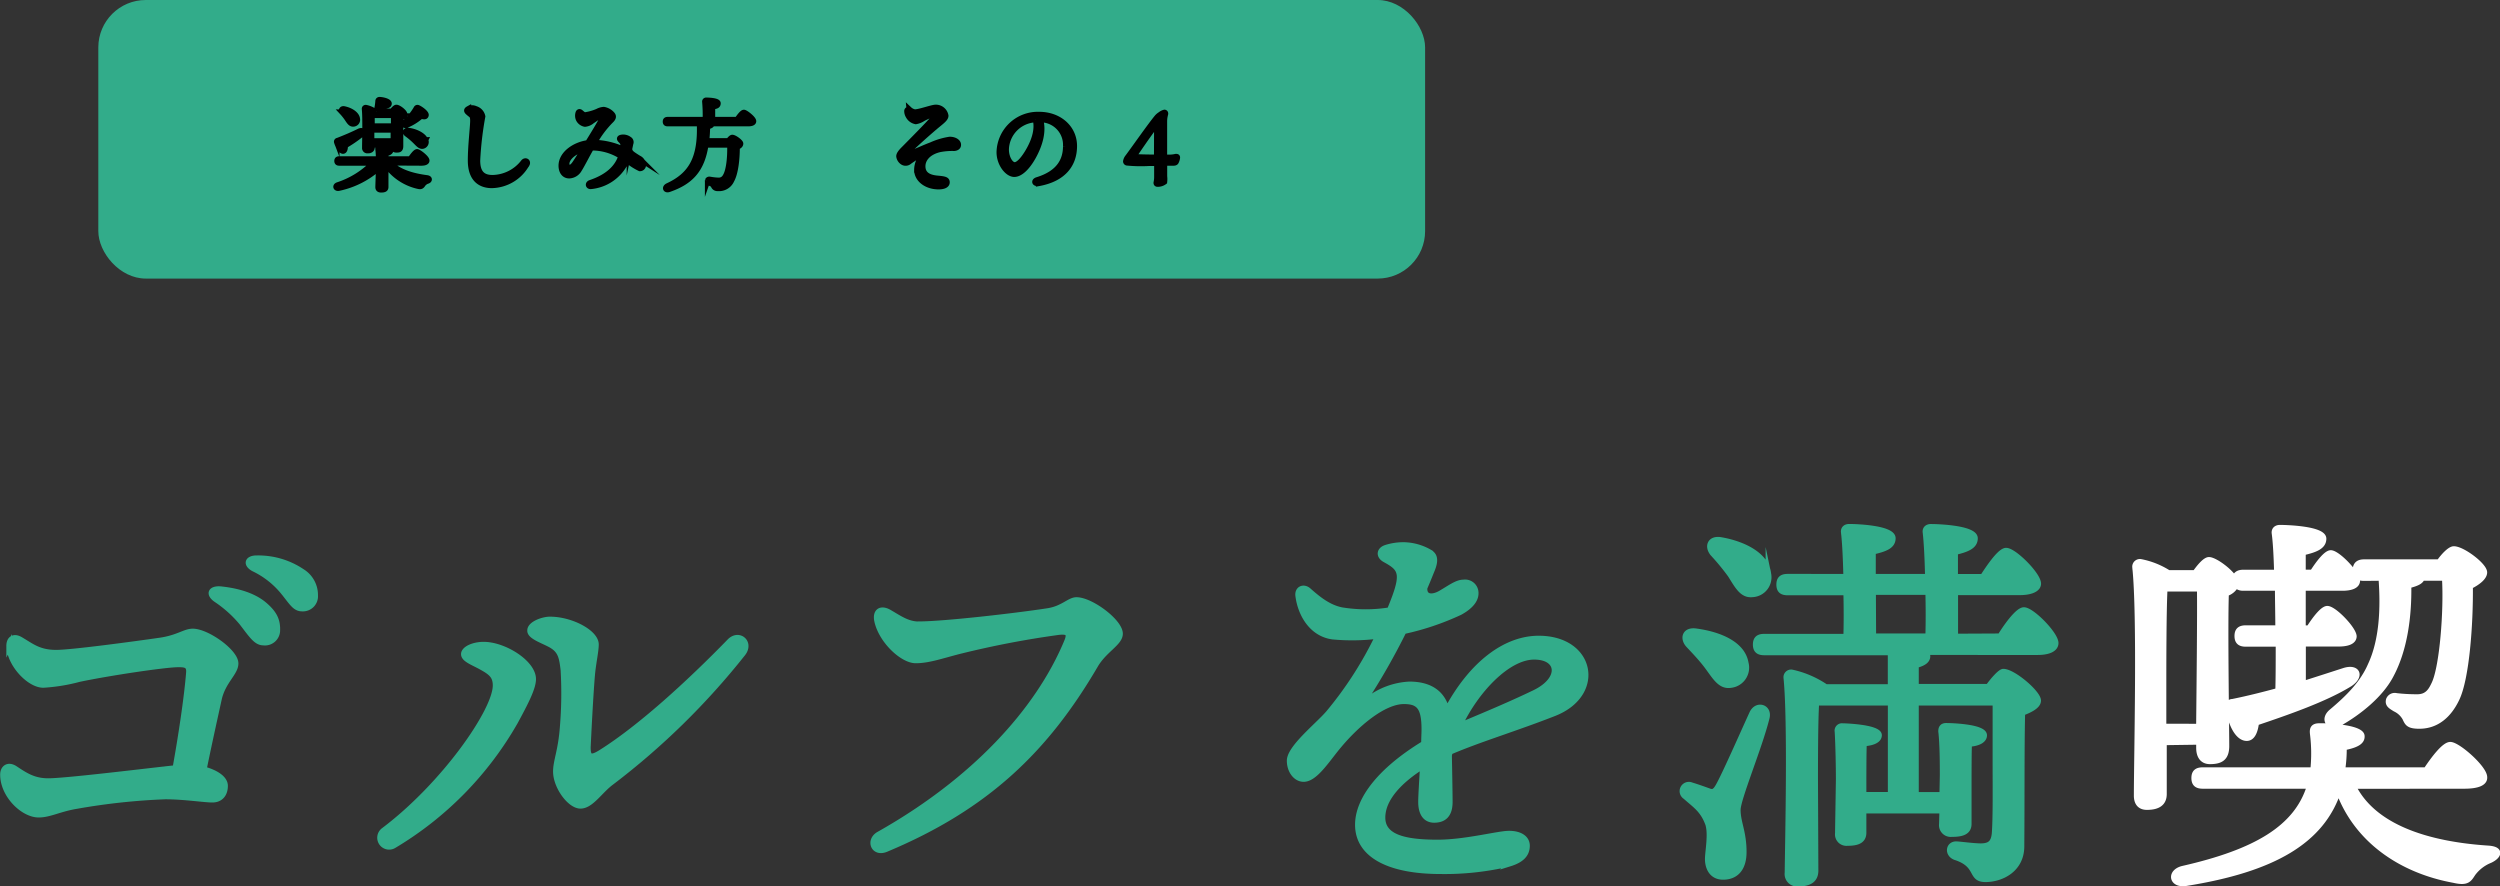 <svg xmlns="http://www.w3.org/2000/svg" viewBox="0 0 453.65 160.86"><rect x="0" y="0" width="453.65" height="160.86" fill="#333333" stroke="none"/><defs><style>.cls-1,.cls-3{fill:#32ac8a;}.cls-1{stroke:#32ac8a;}.cls-1,.cls-2,.cls-4{stroke-miterlimit:10;}.cls-2{fill:#fff;stroke:#fff;}.cls-4{stroke:#000;}</style></defs><g id="Layer_2" data-name="Layer 2"><g id="レイヤー_1" data-name="レイヤー 1"><path class="cls-1" d="M1.65,117.21c0-1.23.78-1.89,2.05-1.16,2,1.16,3.31,2.38,6.51,2.38,2.81,0,14.39-1.57,18.88-2.22,3.24-.48,4.43-1.63,5.89-1.63,2.58,0,7.78,3.69,7.78,5.81,0,1.72-2.23,3.15-3,6.36C39.3,128.87,38,134.68,37,139.6c1.88.5,3.85,1.54,3.85,3s-.79,2.52-2.31,2.52-5.13-.58-8.57-.58a117.57,117.57,0,0,0-16.07,1.73c-3.18.53-4.88,1.57-6.89,1.57-2.81,0-6.48-3.53-6.48-7.28h0c0-1.22.94-1.94,2.23-1.08,1.84,1.22,3.36,2.25,6,2.25,3,0,16.34-1.62,21.1-2.15.65-.08,1.31-.15,1.95-.21,1-5.49,2.1-12.77,2.46-17.3.11-1.39-.6-1.5-1.92-1.5-2.37,0-12.63,1.54-17.95,2.66a32.73,32.73,0,0,1-6.54,1.07c-2.59,0-6.19-3.89-6.19-7.13Zm42.53-3.86a21.87,21.87,0,0,0-5-4.58c-1.4-1-.94-2,.82-1.87,3.52.36,6.23,1.34,8,2.86s2.39,2.78,2.33,4.63a2.25,2.25,0,0,1-2.53,2.22c-1.22,0-2-1.1-3.64-3.26Zm7.25-5.9a15.63,15.63,0,0,0-5.38-4.24c-1.54-.82-1.15-1.95.57-1.92a14.27,14.27,0,0,1,8.23,2.44,5,5,0,0,1,2.35,4.33,2.24,2.24,0,0,1-2.37,2.38c-1.25,0-1.76-.92-3.4-3Z"/><path class="cls-1" d="M87.26,121c-1.47-.81-3.1-1.37-3.1-2.3s1.71-1.73,3.6-1.73c3.75,0,9,3.31,9,6.26,0,1.61-1.38,4.28-3.27,7.76a61.75,61.75,0,0,1-22.06,22.47,1.66,1.66,0,0,1-1.79-2.79c10.89-8.2,20.28-21.67,20.28-26.29,0-1.77-.88-2.4-2.66-3.38Zm8.92-6.6c0-1.16,2.31-2,3.6-2,3.91,0,8.37,2.4,8.37,4.54,0,1.24-.5,3.37-.69,5.56-.29,3.31-.64,10.2-.76,12.71-.11,2.13.37,2.56,2.31,1.35C116.1,132.12,125,124,132.4,116.39c1.68-1.73,3.94.19,2.42,2.17A133.36,133.36,0,0,1,110.9,142c-2.09,1.57-3.65,4.23-5.57,4.23s-4.47-3.5-4.47-6.23c0-1.92.92-3.78,1.23-8a73.48,73.48,0,0,0,.14-10.41c-.29-2.55-.57-3.68-2.52-4.69-1.5-.77-3.53-1.46-3.53-2.44Z"/><path class="cls-1" d="M166.88,113.26c4.26,0,17-1.43,23.24-2.39,2.74-.41,3.93-2,5.21-2,2.65,0,7.92,3.95,7.92,6.12,0,1.7-2.84,2.91-4.49,5.74-8.9,15.2-19.59,25.67-37.93,33.35-2.31,1-3.29-1.6-1.35-2.69,17.12-9.64,28.88-22.33,34.13-35,.67-1.62,0-1.82-1.45-1.69a170,170,0,0,0-17.91,3.43c-3.36.85-5.71,1.72-8.09,1.72s-6.19-3.53-7-7.13c-.4-1.81.68-2.5,2.23-1.59,2.09,1.23,3.39,2.16,5.48,2.16Z"/><path class="cls-1" d="M259.63,100.36c.8.54.85,1.51.25,3-.26.62-.68,1.72-1.37,3.32-.13,1.73,1.39,1.82,2.85,1,1.74-1,3-2,4.22-2h0a1.94,1.94,0,0,1,2.21,2c0,1.22-1,2.41-2.86,3.43a47.91,47.91,0,0,1-10.21,3.44,124.47,124.47,0,0,1-6.9,12.14c-.36.55-.19.71.36.32a13.39,13.39,0,0,1,7.56-2.83c3.63,0,6,1.49,6.81,4.68,4.46-8.36,10.6-13,16.66-13,9.79,0,11.71,10.1,2.81,13.59-6.86,2.7-13.73,4.75-18.92,7-.05.22-.1.44-.14.66.06,3.26.13,7,.13,8.41,0,2.25-1,3.27-2.84,3.27-1.55,0-2.4-1.17-2.4-3.27,0-1.08.17-3.72.33-6.5-3.73,2.33-7.3,5.65-7.3,9.34,0,3.51,3.88,4.51,10,4.51,5,0,11-1.61,12.95-1.61s3.27.81,3.27,2.21c0,1.64-1.13,2.62-3.12,3.24a50.75,50.75,0,0,1-12.59,1.39c-9.42,0-15-3-15-8.44,0-4.62,4.09-9.91,12-14.73,0-1,.06-1.84.06-2.58,0-4.06-1-5.09-3.71-5.09-3.64,0-8.64,4.07-12.43,8.82-2,2.54-3.89,5.29-5.75,5.29-1.4,0-2.55-1.47-2.55-3.34,0-2.34,5.13-6.39,7.05-8.63a67.29,67.29,0,0,0,9-14,37.27,37.27,0,0,1-8.24.13c-3.75-.51-5.82-4-6.26-7.42-.16-1.27,1-1.76,1.91-.94,1.78,1.58,3.68,3.09,6,3.54a26.91,26.91,0,0,0,8.7,0c2.75-6.62,2.26-7.46-.85-9.16-1.17-.64-1.07-1.78.2-2.18a10.37,10.37,0,0,1,3.21-.48,9.71,9.71,0,0,1,4.89,1.43Zm5.18,31.34c3.47-1.48,8.66-3.59,13.66-6s4.64-6.51-.09-6.51S267.89,125.17,264.81,131.7Z"/><path class="cls-1" d="M320.6,130.26c-1.29,5.25-5.25,14.69-5.25,16.7,0,2.31,1.08,4,1.08,7.64,0,3.09-1.51,4.53-3.75,4.53s-2.8-1.94-2.8-3.24.64-4.46.07-6.33c-.94-2.6-2.31-3.39-4.11-5a1.18,1.18,0,0,1,1.08-2.09c.94.28,2.38.79,3.17,1.08s1.15.07,1.73-.94c1.22-2.16,4.75-10.22,6.12-13.18C318.8,127.59,321.11,128.31,320.6,130.26Zm-14.18-13.18c-1.15-1.22-.72-2.88,1.44-2.52,4.18.58,8.35,2.3,8.93,5.76a3.19,3.19,0,0,1-2.74,4c-1.87.29-2.81-1.44-4.25-3.38C308.8,119.6,307.57,118.3,306.42,117.08Zm4.39-16.63c-1.08-1.3-.5-2.88,1.59-2.45,4,.72,8.13,2.73,8.49,6.12a3.11,3.11,0,0,1-2.88,3.74c-1.87.22-2.73-1.51-4-3.52A41.33,41.33,0,0,0,310.81,100.45Zm52.13,15c1.44-2.31,3.32-4.76,4.32-4.76,1.44,0,5.77,4.4,5.77,6,0,1.08-1.3,1.66-3.24,1.66H349.33a.87.87,0,0,1,.44.72c0,.79-.72,1.29-2.09,1.65v3.89h13.1c1-1.37,2.24-2.74,2.74-2.74,1.8,0,6.34,3.89,6.34,5.26,0,.94-1.37,1.66-2.88,2.23-.15,6.12-.08,15.92-.15,24.2,0,4.25-3.67,6-6.55,6s-1.08-2.6-5.47-4c-1.51-.58-1.23-2.38.14-2.38.58,0,3.17.36,4.47.36,1.72,0,2.37-.65,2.52-2.38.21-3,.14-8.42.14-12.38V127.52h-14.4v16.71h4.75l.07-3.53c0-1.8,0-5.62-.28-8,0-.65.28-1,.93-1s6.91.14,6.91,1.73c0,.79-.86,1.44-2.73,1.58-.07,1.15-.07,5.9-.07,7.27v7.2c0,1.52-1.23,1.88-3.1,1.88a1.63,1.63,0,0,1-1.8-1.8l.07-2.45H338.17v4c0,1.51-1.22,1.87-2.95,1.87a1.58,1.58,0,0,1-1.73-1.8c0-.72.15-9.14.15-9.86,0-2-.07-6.12-.22-8.57a.84.84,0,0,1,.94-1c.5,0,6.62.22,6.62,1.66,0,.79-.86,1.36-2.73,1.51-.08,1.22-.08,6.55-.08,8.13v1.16h4.9V127.52H329.61c-.22,2.81-.22,11.81-.22,13.83l.07,16.63c0,1.58-1,2.38-3.17,2.38a1.77,1.77,0,0,1-1.94-2c.07-6.12.58-27.51-.22-35.43a.89.89,0,0,1,1-.93,17.59,17.59,0,0,1,6.19,2.66h11.74v-6.26h-22.9c-.93,0-1.58-.29-1.58-1.44s.65-1.44,1.58-1.44H335c.07-2.45.07-5.26,0-8H324.42c-.94,0-1.58-.28-1.58-1.44s.64-1.44,1.58-1.44H335c-.08-3.31-.22-6.26-.44-8.06-.07-.65.36-1,1-1,1.23,0,7.92.22,7.92,2.09,0,1.44-1.44,1.94-3.6,2.45v4.53h9.94c-.07-3.31-.22-6.26-.43-8.06-.08-.65.36-1,1-1,1.22,0,8,.22,8,2.09,0,1.44-1.44,2-3.6,2.52v4.46h5c1.44-2.23,3.24-4.75,4.24-4.75,1.44,0,5.84,4.39,5.84,6,0,1-1.37,1.58-3.32,1.58H354.81v8Zm-23,0h9.94c.07-2.45.07-5.26,0-8H339.9Z"/><path class="cls-2" d="M392.68,134.72v9.36c0,1.59-1,2.38-3.1,2.38-1.22,0-1.87-.72-1.87-2.09,0-6.91.65-32.76-.29-41.47a.89.89,0,0,1,1.08-.94,14.52,14.52,0,0,1,5,2h4.82c.87-1.23,1.88-2.38,2.52-2.38,1,0,3.82,2,4.68,3.53.08-.94.72-1.23,1.59-1.23h6.05c-.08-3-.22-5.54-.44-7.13-.07-.64.36-1,1-1,1.23,0,7.92.21,7.92,2,0,1.44-1.51,2-3.74,2.52v3.6h1.73c1.15-1.8,2.52-3.53,3.31-3.53,1.22,0,4.75,3.68,4.82,5,0,1-1.22,1.36-2.73,1.36h-7.13v7.28H419c1.15-1.8,2.52-3.53,3.31-3.53,1.23,0,4.75,3.67,4.83,5,0,1-1.23,1.37-2.74,1.37h-6.48v7.27c2.73-.86,5.18-1.66,7.41-2.38,2.45-.79,3.25.94,1.09,2.38-4.54,2.81-11.45,5.18-17,7.06-.21,1.65-.72,2.8-1.73,2.8-1.44,0-2.8-2.08-3.38-5.61a.8.8,0,0,1,.79-1c2.88-.58,5.69-1.3,8.28-2,.07-2.52.07-5.47.07-8.49h-5.9c-.94,0-1.58-.29-1.58-1.44s.64-1.44,1.58-1.44h5.83c0-2.45-.07-5-.07-7.28h-6.19a1.69,1.69,0,0,1-1.37-.5,3,3,0,0,1-1.8,1.51c-.22,5.91.07,24.48.07,27.65,0,2.23-1.08,2.81-3,2.81-1.59,0-2-1.3-2-2.45v-1.08Zm6.33-2.88c.07-6.91.22-20.38.15-25h-6.34c-.22,3.67-.22,14.9-.22,17.21v7.77ZM427,142.64c3.67,7.42,13.39,10.59,24.63,11.31,2.45.21,1.65,1.51.21,2.16a7.22,7.22,0,0,0-3.09,2.37c-.72,1.08-1,1.8-3.46,1.23-9.86-1.8-17.78-7.49-20.95-16.27-3,9.21-11.88,14.32-27.73,16.84-2.59.36-2.95-2.08-.5-2.66,13.18-3,20.67-7.35,23-15H399.73c-.93,0-1.58-.28-1.58-1.44s.65-1.44,1.58-1.44h20a28.93,28.93,0,0,0-.07-6.62c-.07-.72,0-1.3,1-1.37,2.37-.07,7.85.36,7.92,1.8.07.86-.58,1.58-3.24,2.09a25.62,25.62,0,0,1-.29,4.1h15.19c1.44-2.16,3.31-4.61,4.39-4.61,1.37,0,6.2,4.25,6.2,5.91.07,1-1.15,1.58-3.67,1.58ZM429,104.91c-.94,0-1.58-.29-1.58-1.44S428.1,102,429,102h13.61c.86-1.22,2-2.38,2.66-2.38,1.59,0,5.55,3,5.55,4.25,0,.87-1.15,1.8-2.59,2.52.07,6.92-.65,16.78-2.45,20.45-1.44,3-3.68,4.9-6.77,4.9-1.95,0-2.16-.5-2.59-1.44a4,4,0,0,0-1.8-1.66c-.8-.5-1.37-.79-1.16-1.65a1.16,1.16,0,0,1,1.37-.72,32.1,32.1,0,0,0,3.82.21c1.87,0,2.52-1.22,3.09-2.44,1.44-3.1,2.24-13.18,1.88-19.16h-4.11c-.21.65-1,1-2.45,1.37.08,5.69-.72,11.59-3.16,16.2-1.88,3.67-5.91,6.84-9.36,8.79-1.95,1-3.1-.72-1.45-2.09,3-2.52,5.62-5.11,7.06-8.43,2.09-4.46,2.38-10.22,1.95-15.84Z"/><rect class="cls-3" x="17.84" width="240.76" height="50.55" rx="8.61"/><path class="cls-4" d="M70.69,29.54c1.71,1.73,4.25,2.41,6.75,2.74.58.07.52.45.13.57a1.64,1.64,0,0,0-.8.56c-.25.38-.39.49-.86.38a9.72,9.72,0,0,1-5.92-4v.89c0,.57,0,2.84,0,3.26s-.32.5-.86.5c-.31,0-.52-.14-.52-.47s.09-2.63.09-3.29v-.18a15.8,15.8,0,0,1-7.19,3.63c-.54.13-.75-.36-.23-.56a15.76,15.76,0,0,0,6.44-4H61.56c-.23,0-.4-.07-.4-.36s.17-.36.4-.36h7.15A17.31,17.31,0,0,0,68.6,27c0-.18.07-.25.23-.25.78,0,2.06.07,2.06.52,0,.29-.35.49-.9.58v1h4.48c.41-.59.94-1.3,1.22-1.3s1.75,1.12,1.75,1.59c0,.25-.31.43-1,.43Zm-9.58-3.76a.2.2,0,0,1,.18-.27c1.4-.54,2.86-1.17,3.91-1.7.61-.25.84.15.36.6a22.88,22.88,0,0,1-2.92,2c0,.47-.07,1-.4,1S61.38,26.69,61.11,25.78Zm1-5.44c-.25-.29-.1-.67.36-.56,1.12.23,2.25.92,2.36,1.78a.75.75,0,0,1-.68.92c-.47.06-.74-.34-1.14-.95A9.79,9.79,0,0,0,62.06,20.34Zm5.39,6.41c0,.39-.27.58-.81.58a.46.46,0,0,1-.49-.51c0-1.31.13-5.31-.05-7.06a.21.21,0,0,1,.25-.23,4.29,4.29,0,0,1,1.58.68h.33a11,11,0,0,0,.3-1.89c0-.14.13-.25.33-.23.74.05,1.65.34,1.65.7s-.41.38-.77.41c-.16.35-.34.69-.52,1h1.83c.27-.34.6-.7.8-.7.39,0,1.49.83,1.49,1.24s-.36.45-.74.58c0,1.42,0,4.48,0,5.17s-.29.7-.77.7-.54-.32-.54-.61V26.3H67.45Zm0-5.82c0,.4,0,1.3,0,1.95h3.94V20.93Zm3.88,4.65v-2H67.43l0,2Zm2.12-3.39a10.68,10.68,0,0,0,2-2.44c.07-.17.19-.28.37-.19.62.29,1.5,1,1.43,1.34s-.35.28-.89.16a9.37,9.37,0,0,1-2.52,1.6C73.42,22.91,73.14,22.55,73.46,22.19Zm3.71,3.21a.76.76,0,0,1-.41,1.08c-.51.18-.89-.33-1.52-.94a13,13,0,0,0-1.45-1.22c-.35-.25-.26-.7.25-.63C75.28,23.81,76.83,24.5,77.17,25.4Z"/><path class="cls-4" d="M95.58,29.83a7.45,7.45,0,0,1-6.33,3.81c-1.94,0-3.86-1-3.86-4.52,0-2.53.38-5.75.42-7S85.59,21,85,20.45c-.38-.31-.38-.5,0-.71a1.5,1.5,0,0,1,1.29,0,1.83,1.83,0,0,1,1.28,1.39,60.49,60.49,0,0,0-.93,8c0,2.31,1,3.12,2.74,3.12A7.24,7.24,0,0,0,95,29.4c.36-.4.89-.07.6.43Z"/><path class="cls-4" d="M116,28.75a1.41,1.41,0,0,1,.73,1.13.62.62,0,0,1-.62.69A10.82,10.82,0,0,1,113.71,29a8.43,8.43,0,0,1-.44.95h0a7.86,7.86,0,0,1-6,3.86c-.53.08-.65-.48-.13-.65,2.95-1,4.39-2.43,5.13-3.81a7.33,7.33,0,0,0,.43-1,9.88,9.88,0,0,0-5.4-1.54c-.73,1.24-1.74,3.25-2.16,3.88a2.19,2.19,0,0,1-1.84,1.19c-.93,0-1.44-.77-1.45-1.8,0-2.19,2.45-3.83,4.82-4.15.87-1.4,2.21-3.58,2.6-4.41.13-.28,0-.46-.2-.45-.44,0-1.08.53-1.65.9a2.3,2.3,0,0,1-1.27.54,1.61,1.61,0,0,1-1.16-.87,1.64,1.64,0,0,1-.07-1.11c.06-.23.22-.3.4-.18s.53.52.83.52a8.91,8.91,0,0,0,2.29-.65,2.77,2.77,0,0,1,1.12-.33,2.63,2.63,0,0,1,1.51.84c.35.39.21.73-.21,1.14a18.29,18.29,0,0,0-3,4A13.51,13.51,0,0,1,113,27.06c0-.28.06-.53.07-.73,0-.36-.12-.55-.44-.87s-.19-.48.26-.54a1.82,1.82,0,0,1,1.29.36.59.59,0,0,1,.25.75l-.21,1a1.13,1.13,0,0,0,.46.85c.21.2,1.19.8,1.36.91ZM103.31,30.4c.29,0,.57-.11,1-.73S105.54,27.76,106,27c-1.53.38-3,1.42-3.17,2.57C102.79,30.07,103,30.41,103.31,30.4Z"/><path class="cls-4" d="M133.76,21.71c.42-.6.94-1.3,1.23-1.3s1.74,1.12,1.74,1.59c0,.25-.3.43-1,.43h-6.54v0c0,.23-.2.43-.83.54a25.35,25.35,0,0,1-.16,2.59h4c.23-.31.52-.61.68-.61.4,0,1.5.81,1.5,1.11s-.28.47-.63.65c0,2.23-.29,4.74-1,6a2.49,2.49,0,0,1-2.5,1.47.74.74,0,0,1-.76-.46c-.19-.33-.41-.4-.81-.54-.25-.11-.3-.26-.27-.42a.32.32,0,0,1,.36-.21,11.32,11.32,0,0,0,1.61.18,1.32,1.32,0,0,0,1.24-.72c.65-1,.9-3.51.83-5.71h-4.38c-.7,4.55-2.77,6.7-6.66,8.05-.65.23-.85-.33-.22-.63,4.16-1.93,6-4.9,5.75-11.29h-5.78c-.24,0-.4-.07-.4-.36s.16-.36.4-.36H128a28.55,28.55,0,0,0-.09-3.24.23.23,0,0,1,.25-.27c.31,0,2.12.05,2.12.54s-.39.52-1,.64v2.33Z"/><path class="cls-4" d="M165,19.84a1.94,1.94,0,0,0,1,.5c.88,0,3.13-.85,3.81-.85A1.82,1.82,0,0,1,171.61,21c0,.56-.8,1.09-1.88,2-1.37,1.16-3.54,3.09-4.91,4.43-.45.44-.26.68.16.52,1.05-.37,2.73-1.17,4-1.64a12.87,12.87,0,0,1,3.36-1c.89,0,1.59.45,1.55,1,0,.31-.26.55-.75.59a11.92,11.92,0,0,0-2.62.21c-2.1.5-3.09,1.77-3.09,3.06,0,1.75,1.55,2.1,2.73,2.2,1.33.12,1.68.24,1.68.72s-.55.78-1.53.78c-2.2,0-3.93-1.32-3.93-3.05a4,4,0,0,1,1.25-2.86c.12-.14.07-.25-.12-.18a21.46,21.46,0,0,0-2.5,1.54,1,1,0,0,1-1.2.11,1.49,1.49,0,0,1-.68-1.07c0-.3.24-.69.83-1.28,1.46-1.47,4.52-4.56,5.58-5.79.27-.32.22-.6-.1-.6a12.16,12.16,0,0,0-1.93.81,3.44,3.44,0,0,1-1.33.54,1.94,1.94,0,0,1-1.35-1,1.7,1.7,0,0,1-.25-.9.26.26,0,0,1,.43-.2Z"/><path class="cls-4" d="M188.46,33.25c-.74.13-.9-.41-.23-.61,4-1.23,5.16-3.61,5.16-6.1a4.58,4.58,0,0,0-4.6-4.84c.63,2.1-.08,4.56-1.29,6.74-1.11,2-2.39,3.17-3.45,3.17-1.21,0-2.72-1.84-2.72-4a7,7,0,0,1,7.25-6.82c3.63,0,6.36,2.42,6.36,5.7,0,3.47-2.09,6-6.48,6.79Zm-4.33-3.32c.58,0,1.39-.77,2.25-2.16,1.18-1.9,2-4.12,1.52-6.07a5.58,5.58,0,0,0-5.32,5.43C182.58,28.64,183.37,29.93,184.13,29.93Z"/><path class="cls-4" d="M211.92,28.55a5.14,5.14,0,0,0,1.45-.13c.17,0,.27,0,.27.17a2.07,2.07,0,0,1-.25.81c-.09.14-.25.18-.65.18H211.3V32a4.13,4.13,0,0,1,0,1,2,2,0,0,1-1.26.4c-.2,0-.26-.15-.2-.35a5,5,0,0,0,.09-.88c0-.29,0-1,0-2.55h-1.37a25.77,25.77,0,0,1-4.07-.08.27.27,0,0,1-.2-.25,1.61,1.61,0,0,1,.36-.79c1.13-1.51,4.18-5.87,5.35-7.26a2.65,2.65,0,0,1,.56-.46,2,2,0,0,1,.75-.38c.11,0,.22.12.16.32a5.08,5.08,0,0,0-.18,1.23v6.64Zm-2-6.1c-1.45,1.83-3.82,5.36-4.13,5.83,0,.09,0,.18.11.18.27,0,.83.07,4,.09Z"/></g></g></svg>